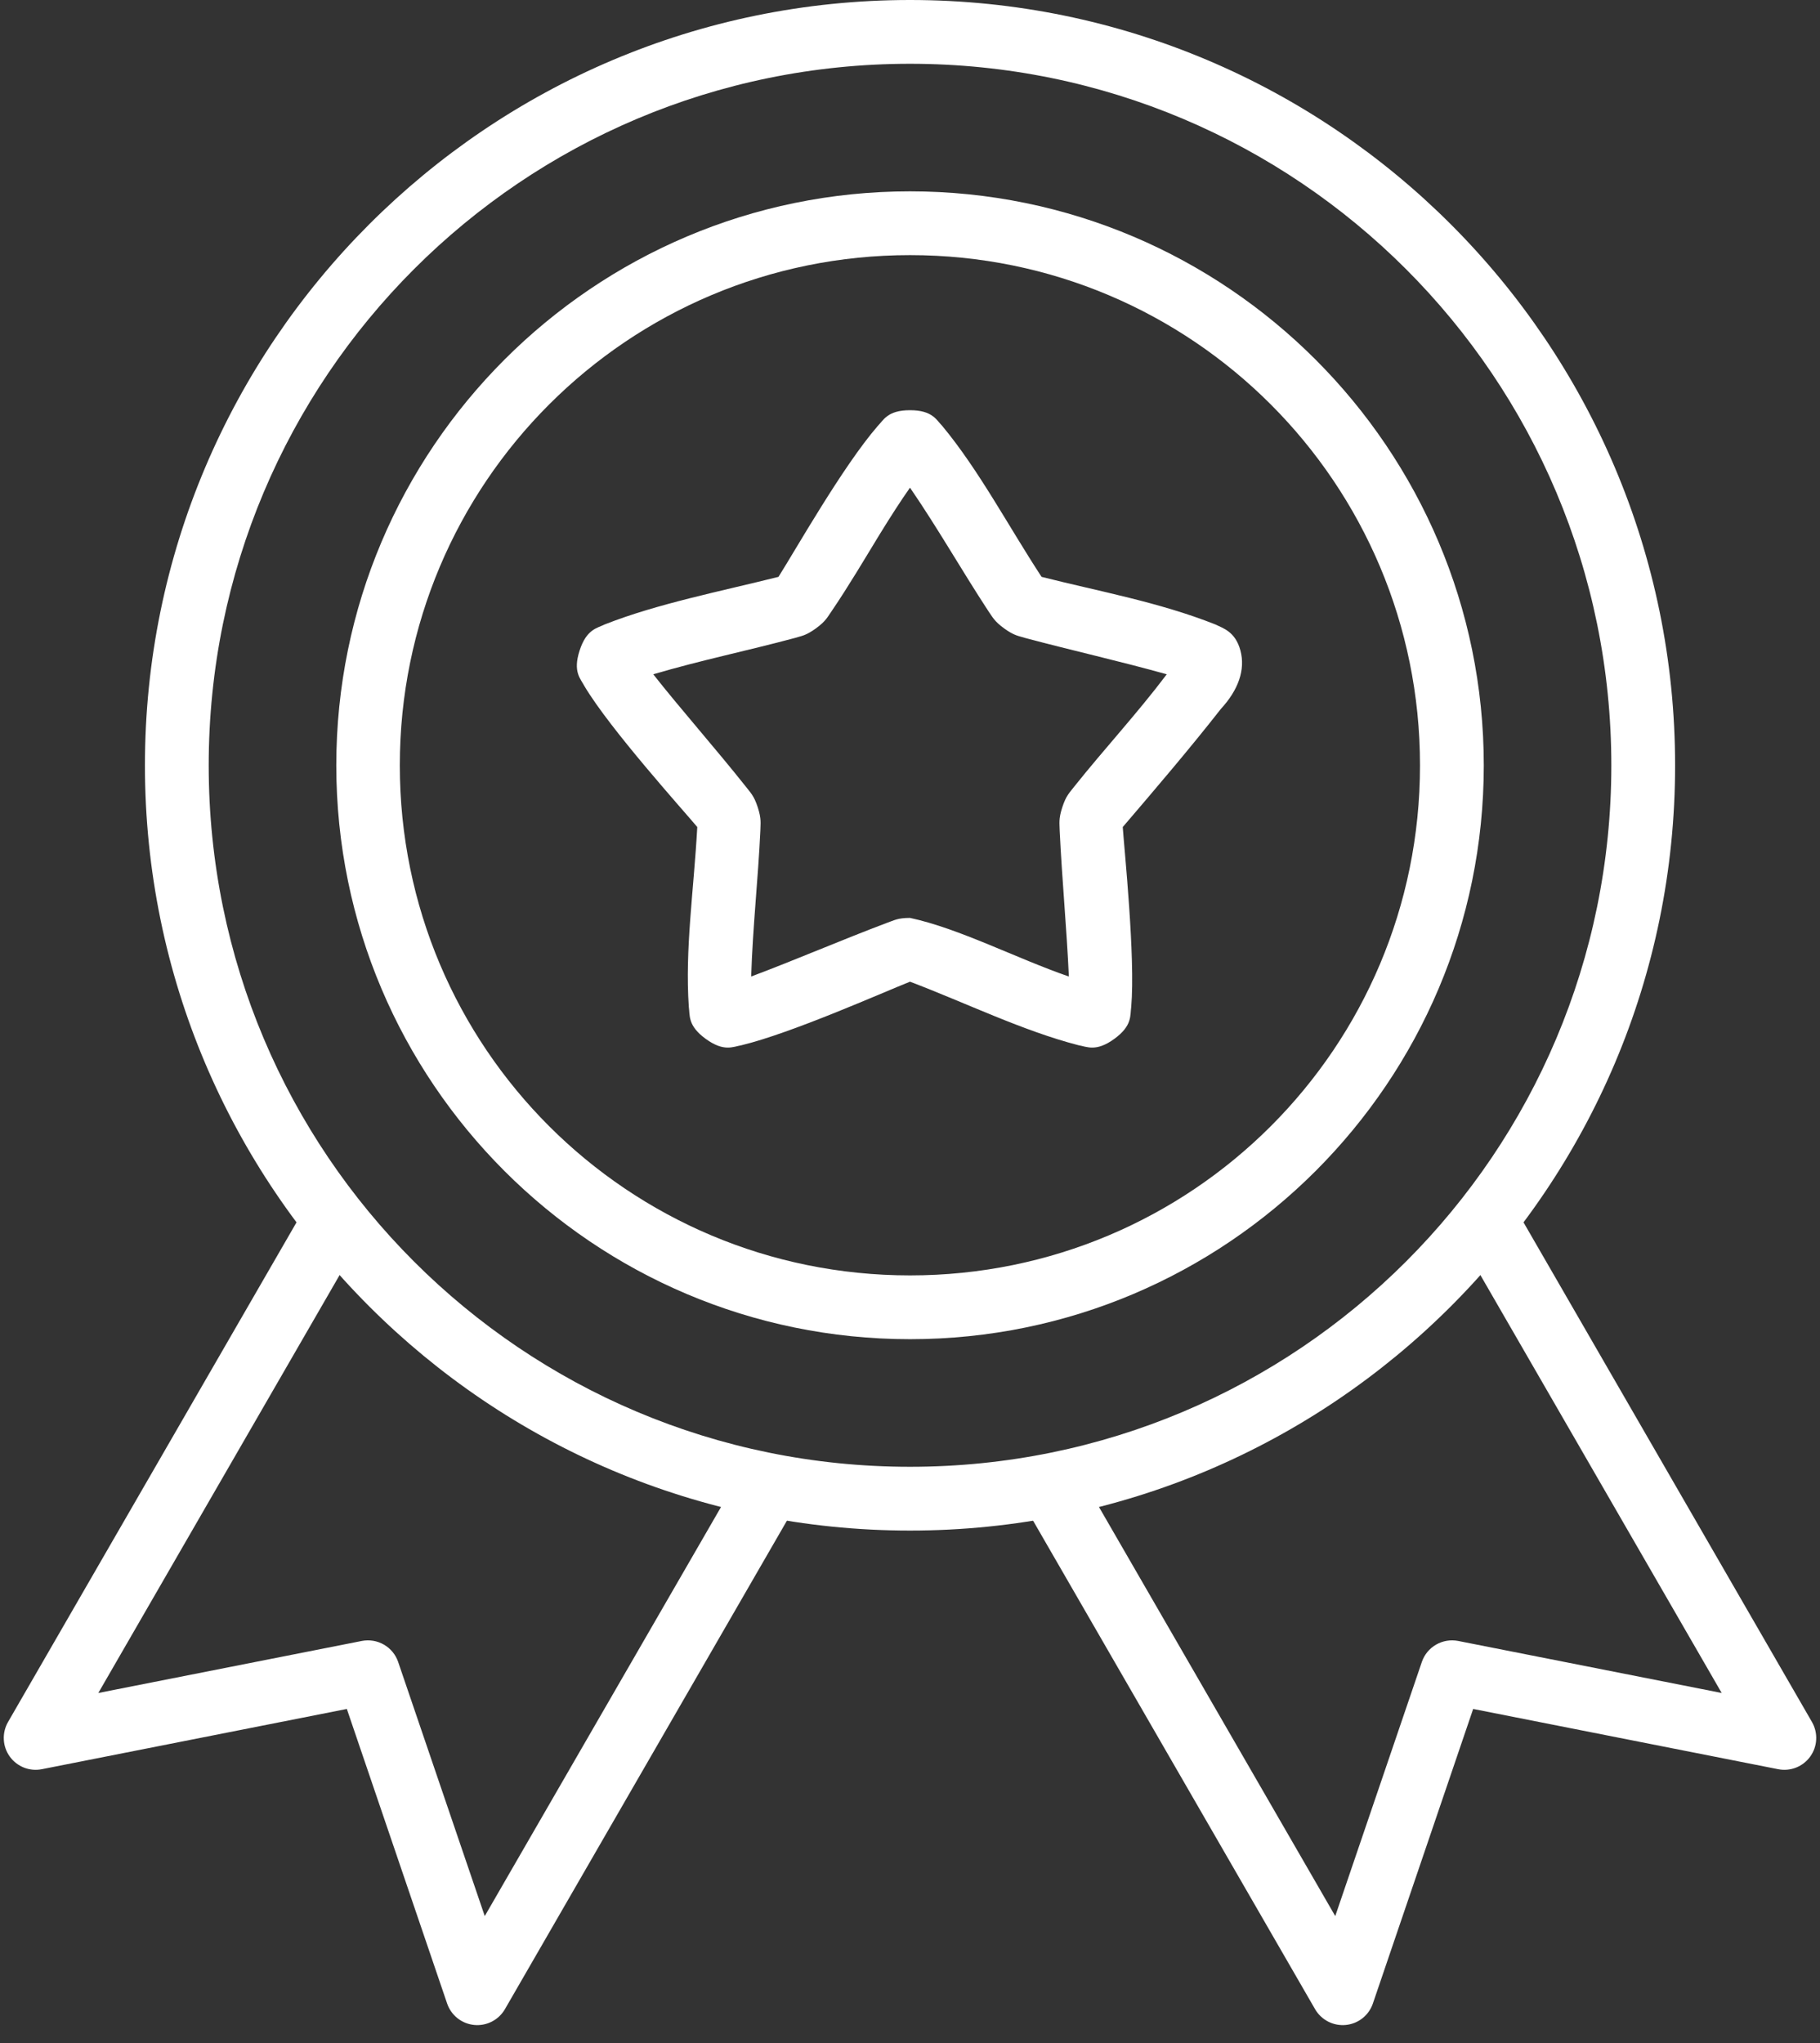 <svg width="49" height="55" viewBox="0 0 49 55" fill="none" xmlns="http://www.w3.org/2000/svg">
<rect x="0" y="0" width="49" height="55" fill="#333333" stroke="none"/>
<path d="M24.5 0C13.134 -3.24401e-08 3.902 9.238 3.902 20.605C3.902 31.971 13.134 41.203 24.5 41.203C35.867 41.203 45.099 31.971 45.099 20.605C45.099 9.238 35.867 0 24.5 0ZM24.5 1.717C34.939 1.717 43.382 10.166 43.382 20.605C43.382 31.043 34.939 39.486 24.5 39.486C14.062 39.486 5.619 31.043 5.619 20.605C5.619 10.166 14.062 1.717 24.5 1.717Z" fill="white"/>
<path d="M24.501 5.151C15.978 5.151 9.054 12.082 9.054 20.604C9.054 29.127 15.978 36.051 24.501 36.051C33.023 36.051 39.948 29.127 39.948 20.604C39.948 12.082 33.023 5.151 24.501 5.151ZM24.501 6.868C32.095 6.868 38.231 13.01 38.231 20.604C38.231 28.199 32.095 34.334 24.501 34.334C16.906 34.334 10.764 28.199 10.764 20.604C10.764 13.01 16.906 6.868 24.501 6.868Z" fill="white"/>
<path d="M8.274 32.402L0.214 46.36C0.133 46.503 0.094 46.666 0.103 46.831C0.111 46.995 0.167 47.153 0.263 47.287C0.359 47.42 0.492 47.523 0.645 47.584C0.798 47.644 0.965 47.659 1.127 47.627L9.338 46.005L12.037 53.932C12.09 54.089 12.187 54.227 12.316 54.33C12.446 54.433 12.603 54.496 12.767 54.512C12.932 54.528 13.098 54.496 13.245 54.42C13.392 54.344 13.514 54.227 13.596 54.084L21.49 40.411L20.001 39.549L13.051 51.581L10.719 44.738C10.652 44.542 10.516 44.377 10.337 44.274C10.158 44.17 9.947 44.135 9.743 44.174L2.647 45.575L9.756 33.264L8.274 32.402Z" fill="white"/>
<path d="M40.727 32.402L39.244 33.264L46.353 45.575L39.257 44.174C39.053 44.135 38.843 44.17 38.663 44.274C38.484 44.377 38.348 44.542 38.281 44.738L35.949 51.581L28.999 39.549L27.51 40.411L35.404 54.084C35.486 54.227 35.608 54.344 35.755 54.42C35.902 54.496 36.068 54.528 36.233 54.512C36.398 54.496 36.554 54.433 36.684 54.33C36.813 54.227 36.91 54.089 36.963 53.932L39.662 46.005L47.873 47.627C48.035 47.659 48.202 47.644 48.355 47.584C48.508 47.523 48.641 47.42 48.737 47.287C48.833 47.153 48.889 46.995 48.897 46.831C48.906 46.666 48.867 46.503 48.786 46.36L40.727 32.402Z" fill="white"/>
<path d="M24.5 11.043C23.892 11.043 23.788 11.31 23.626 11.474C22.688 12.559 21.426 14.791 20.959 15.529C19.381 15.924 17.704 16.25 16.283 16.809C16.077 16.912 15.793 16.933 15.605 17.512C15.417 18.092 15.632 18.271 15.738 18.476C16.429 19.634 18.394 21.81 18.773 22.264C18.677 23.993 18.439 25.55 18.545 27.105C18.579 27.333 18.508 27.609 19.001 27.967C19.494 28.325 19.737 28.176 19.964 28.138C21.315 27.811 23.742 26.729 24.5 26.427C26.023 27.006 27.537 27.751 29.037 28.138C29.264 28.176 29.507 28.325 30 27.967C30.493 27.609 30.422 27.333 30.456 27.105C30.571 25.766 30.267 22.852 30.228 22.264C31.105 21.239 32.044 20.139 32.87 19.084C33.342 18.572 33.534 18.027 33.396 17.512C33.258 16.997 32.924 16.912 32.718 16.809C31.203 16.209 29.596 15.922 28.042 15.529C27.149 14.165 26.364 12.669 25.375 11.474C25.213 11.31 25.11 11.043 24.5 11.043ZM24.5 13.128C25.254 14.228 25.887 15.347 26.604 16.442C26.72 16.605 26.76 16.717 27.035 16.917C27.309 17.116 27.421 17.117 27.611 17.177C28.895 17.519 30.147 17.798 31.413 18.152C30.609 19.216 29.733 20.158 28.917 21.181C28.797 21.341 28.705 21.409 28.6 21.732C28.495 22.055 28.528 22.166 28.53 22.366C28.594 23.695 28.717 24.973 28.777 26.288C27.352 25.795 25.83 24.995 24.5 24.71C24.161 24.71 24.069 24.779 23.88 24.843C22.635 25.313 21.456 25.825 20.224 26.288C20.266 24.952 20.41 23.676 20.471 22.366C20.473 22.166 20.506 22.055 20.401 21.732C20.296 21.409 20.204 21.341 20.084 21.181C19.27 20.155 18.306 19.066 17.588 18.152C18.867 17.774 20.126 17.517 21.39 17.177C21.581 17.117 21.692 17.116 21.966 16.917C22.241 16.717 22.281 16.605 22.397 16.442C22.85 15.775 23.291 15.027 23.677 14.395C23.972 13.915 24.26 13.467 24.5 13.128Z" fill="white"/>
</svg>
